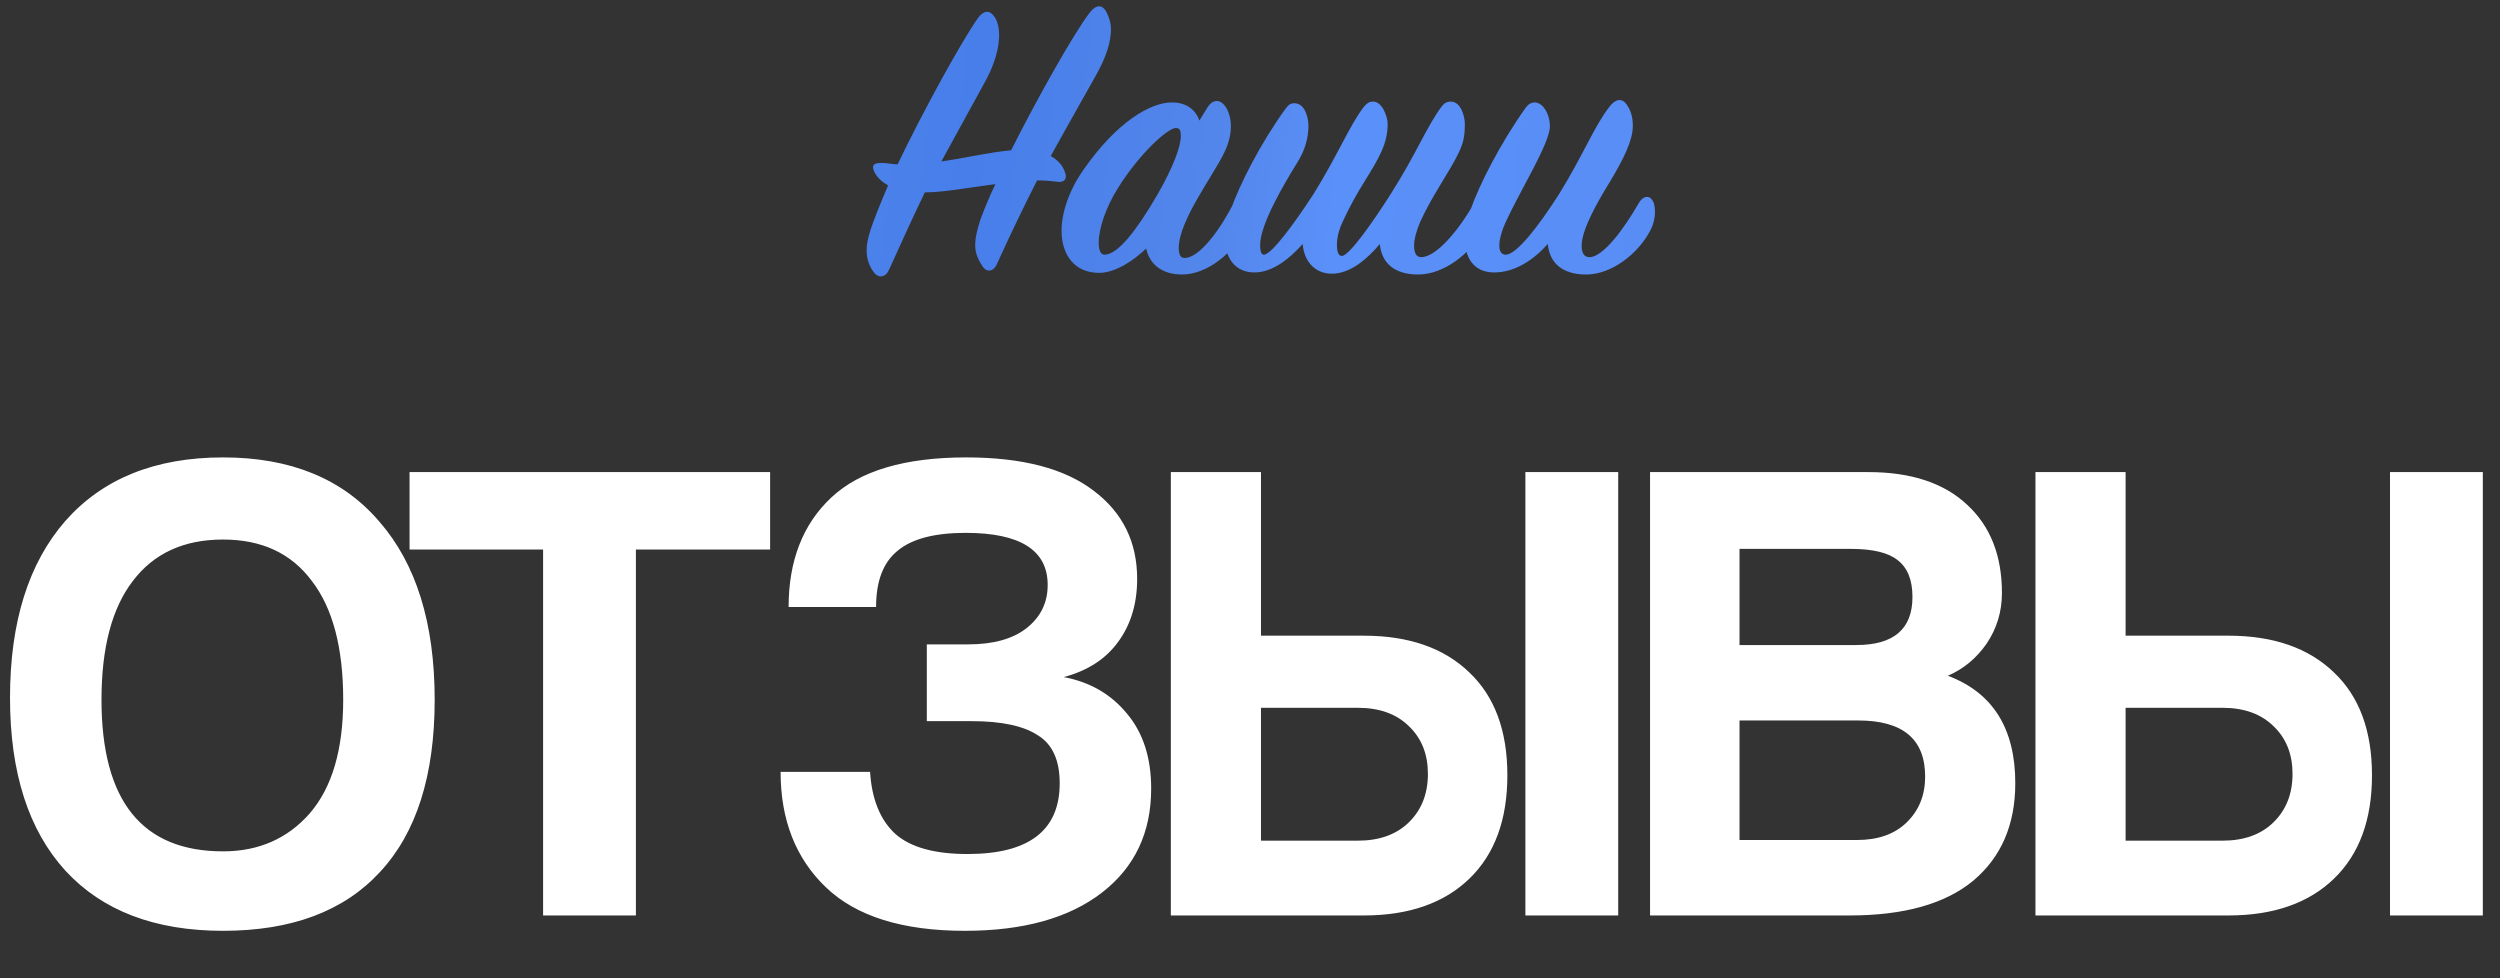 <?xml version="1.0" encoding="UTF-8"?> <svg xmlns="http://www.w3.org/2000/svg" width="805" height="315" viewBox="0 0 805 315" fill="none"><rect x="0" y="0" width="805" height="315" fill="#333333" stroke="none"/><path d="M71.81 274.136C83.277 274.136 92.593 270.051 99.76 261.881C106.927 253.568 110.51 241.385 110.51 225.331C110.51 208.561 107.142 195.805 100.405 187.061C93.812 178.175 84.28 173.731 71.81 173.731C59.197 173.731 49.522 178.175 42.785 187.061C36.048 195.805 32.68 208.561 32.68 225.331C32.68 257.868 45.723 274.136 71.81 274.136ZM71.81 299.721C49.88 299.721 32.967 293.271 21.07 280.371C9.173 267.328 3.225 248.766 3.225 224.686C3.225 200.32 9.173 181.328 21.07 167.711C33.11 154.095 50.023 147.286 71.81 147.286C93.597 147.286 110.367 154.166 122.12 167.926C134.017 181.543 139.965 200.678 139.965 225.331C139.965 249.698 134.088 268.188 122.335 280.801C110.725 293.415 93.883 299.721 71.81 299.721ZM204.761 294.776H174.876V176.956H131.876V152.016H247.976V176.956H204.761V294.776ZM312.843 232.211H298.438V207.486H311.768C319.795 207.486 326.03 205.766 330.473 202.326C335.06 198.743 337.353 194.085 337.353 188.351C337.353 177.171 328.538 171.581 310.908 171.581C300.875 171.581 293.565 173.516 288.978 177.386C284.392 181.113 282.098 187.133 282.098 195.446H253.933C253.933 180.54 258.52 168.786 267.693 160.186C276.867 151.586 291.343 147.286 311.123 147.286C329.183 147.286 342.872 150.87 352.188 158.036C361.505 165.06 366.163 174.52 366.163 186.416C366.163 194.443 364.085 201.251 359.928 206.841C355.915 212.288 350.11 216.015 342.513 218.021C350.97 219.598 357.778 223.54 362.938 229.846C368.098 236.01 370.678 244.036 370.678 253.926C370.678 268.116 365.375 279.296 354.768 287.466C344.162 295.636 329.47 299.721 310.693 299.721C290.627 299.721 275.72 295.063 265.973 285.746C256.227 276.43 251.353 264.031 251.353 248.551H280.163C280.737 257.438 283.46 264.103 288.333 268.546C293.207 272.846 300.947 274.996 311.553 274.996C331.333 274.996 341.223 267.4 341.223 252.206C341.223 244.753 338.858 239.593 334.128 236.726C329.542 233.716 322.447 232.211 312.843 232.211ZM521.061 294.776H491.176V152.016H521.061V294.776ZM437.211 227.911H406.036V270.696H437.211C444.091 270.696 449.538 268.761 453.551 264.891C457.708 260.878 459.786 255.646 459.786 249.196C459.786 242.89 457.779 237.801 453.766 233.931C449.753 229.918 444.234 227.911 437.211 227.911ZM406.036 204.691H439.146C453.623 204.691 464.946 208.633 473.116 216.516C481.286 224.256 485.371 235.293 485.371 249.626C485.371 263.96 481.286 275.068 473.116 282.951C464.946 290.835 453.623 294.776 439.146 294.776H377.011V152.016H406.036V204.691ZM560.127 270.481H597.967C604.704 270.481 610.007 268.618 613.877 264.891C617.89 261.021 619.897 256.076 619.897 250.056C619.897 238.016 612.73 231.996 598.397 231.996H560.127V270.481ZM596.032 176.741H560.127V207.701H597.752C609.792 207.701 615.812 202.541 615.812 192.221C615.812 186.775 614.235 182.833 611.082 180.396C608.072 177.96 603.055 176.741 596.032 176.741ZM595.602 294.776H531.317V152.016H601.622C615.382 152.016 625.989 155.528 633.442 162.551C640.895 169.431 644.622 178.891 644.622 190.931C644.622 196.951 642.974 202.398 639.677 207.271C636.38 212.001 632.224 215.441 627.207 217.591C641.684 223.038 648.922 234.576 648.922 252.206C648.922 265.536 644.407 276 635.377 283.596C626.347 291.05 613.089 294.776 595.602 294.776ZM799.469 294.776H769.584V152.016H799.469V294.776ZM715.619 227.911H684.444V270.696H715.619C722.499 270.696 727.946 268.761 731.959 264.891C736.116 260.878 738.194 255.646 738.194 249.196C738.194 242.89 736.187 237.801 732.174 233.931C728.161 229.918 722.642 227.911 715.619 227.911ZM684.444 204.691H717.554C732.031 204.691 743.354 208.633 751.524 216.516C759.694 224.256 763.779 235.293 763.779 249.626C763.779 263.96 759.694 275.068 751.524 282.951C743.354 290.835 732.031 294.776 717.554 294.776H655.419V152.016H684.444V204.691Z" fill="white"></path><path d="M352.548 24.874C344.176 39.757 341.253 44.939 338.329 50.254C341.12 51.716 342.581 53.975 343.113 56.101C343.512 57.829 342.581 58.892 340.057 58.493C338.063 58.227 336.203 58.094 333.944 58.094C329.692 66.466 325.307 75.502 320.921 85.203C319.991 87.329 317.732 87.993 316.27 85.601C315.075 83.741 314.011 81.748 314.011 78.824C314.011 76.831 314.543 74.173 315.739 70.585C316.669 68.061 318.397 63.676 320.523 59.29C312.284 60.353 303.779 61.948 297.8 61.948C293.946 69.921 290.092 78.426 286.239 86.93C285.309 89.189 282.917 89.854 281.322 87.595C280.126 86 279.063 83.741 279.063 80.685C279.063 76.831 280.392 72.844 285.973 59.689C283.315 58.227 282.252 56.633 281.721 55.703C280.392 53.178 281.189 52.248 284.777 52.513C286.77 52.646 287.568 52.912 289.029 52.912C297.268 35.77 309.361 13.711 314.942 5.738C317.068 2.948 319.061 3.346 320.523 5.871C321.32 7.333 321.719 9.06 321.719 11.319C321.719 15.04 320.523 20.223 317.334 26.07L303.115 51.982C311.487 50.786 318.264 49.058 325.572 48.394C334.077 31.518 345.505 11.187 350.82 4.144C353.212 1.087 355.205 1.486 356.534 4.41C357.199 5.871 357.73 7.466 357.73 9.459C357.73 13.18 356.401 18.229 352.548 24.874ZM348.997 54.507C359.628 39.225 370.524 32.98 377.301 32.98C382.085 32.98 385.009 35.371 386.205 38.826L388.729 34.707C390.324 32.049 392.583 31.916 394.178 33.777C396.437 36.434 397.633 42.281 394.178 49.191C390.723 56.5 379.56 70.984 379.56 79.887C379.56 81.881 380.092 83.077 381.421 83.077C386.205 83.077 392.849 74.04 397.234 65.403C398.696 62.745 399.892 62.612 401.22 65.403C401.752 66.599 402.549 70.187 400.689 74.04C397.234 81.349 388.729 88.392 380.623 88.392C373.979 88.392 370.126 84.937 369.063 80.02C365.209 83.741 359.229 87.86 353.914 87.86C346.074 87.86 341.821 82.146 341.821 74.306C341.821 68.592 344.213 61.151 348.997 54.507ZM355.641 82.013C360.027 82.013 366.139 73.908 372.65 62.745C377.833 53.709 380.225 47.198 380.225 43.743C380.225 42.148 379.959 41.218 378.63 41.218C375.973 41.218 366.804 49.59 360.027 60.486C356.04 66.732 353.781 73.775 353.781 78.027C353.781 80.419 354.313 82.013 355.641 82.013ZM477.526 74.04C473.672 81.615 464.902 88.392 456.663 88.392C448.823 88.392 444.836 84.538 444.305 78.558C440.185 83.475 434.737 88.126 428.89 88.126C423.043 88.126 419.854 83.741 419.456 78.558C415.203 83.342 409.755 87.728 403.908 87.728C397.663 87.728 394.473 82.944 394.473 76.964C394.473 74.04 395.005 70.984 396.201 67.795C399.124 59.423 405.901 46.135 413.874 35.106C414.938 33.644 415.602 33.245 416.798 33.245C420.253 33.245 421.316 38.029 421.316 40.421C421.316 44.142 420.386 48.261 417.462 52.779C413.609 59.025 405.769 72.18 405.769 78.824C405.769 80.685 406.034 82.013 406.965 82.013C409.356 82.013 416.665 72.18 423.043 62.347C431.016 49.457 434.471 40.554 439.122 34.441C440.053 33.378 440.717 32.714 442.179 32.714C445.102 32.714 446.83 37.63 446.83 39.889C446.83 46.268 444.039 50.919 439.255 58.626C436.996 62.214 434.339 66.998 432.345 71.383C431.016 74.173 430.485 76.831 430.485 78.824C430.485 80.817 430.884 82.412 432.08 82.412C434.339 82.412 441.647 72.18 447.893 62.347C455.999 49.59 459.454 40.687 464.104 34.441C464.902 33.378 465.699 32.714 467.161 32.714C470.483 32.714 471.679 37.63 471.679 39.889C471.679 44.142 471.147 46.135 469.686 49.191C467.028 54.905 461.181 62.878 457.327 71.383C456.131 74.173 455.334 76.964 455.334 79.09C455.334 81.349 455.999 82.811 457.593 82.811C462.51 82.811 469.818 74.04 474.735 65.27C475.267 64.34 475.798 63.941 476.596 63.941C478.589 63.941 479.12 66.2 479.12 67.928C479.12 69.257 478.855 71.649 477.526 74.04ZM531.484 74.04C527.63 81.615 518.993 88.392 510.754 88.392C502.914 88.392 498.927 84.538 498.396 78.558C493.878 83.608 487.898 87.728 481.121 87.728C474.344 87.728 471.686 82.678 471.686 76.964C471.686 74.04 472.218 70.984 473.414 67.795C476.337 59.423 483.114 46.135 491.353 34.574C493.08 32.315 495.472 32.581 497.067 34.574C498.529 36.434 499.06 38.694 499.06 40.687C499.06 46.135 489.36 61.549 484.709 71.781C482.317 77.097 481.918 82.013 484.842 82.013C488.297 82.013 495.339 72.977 502.116 62.347C509.957 49.59 513.412 40.554 518.195 34.441C520.056 31.916 522.182 31.385 523.776 33.644C525.105 35.504 525.77 37.63 525.77 40.554C525.77 45.072 522.979 50.919 518.328 58.626C514.475 64.871 509.292 73.908 509.292 79.09C509.292 81.482 510.089 82.811 511.817 82.811C516.202 82.811 522.979 73.642 527.763 65.27C529.092 63.011 531.351 62.612 532.414 65.137C532.945 66.333 533.477 70.187 531.484 74.04Z" fill="url(#paint0_radial_134_1925)"></path><defs><radialGradient id="paint0_radial_134_1925" cx="0" cy="0" r="1" gradientUnits="userSpaceOnUse" gradientTransform="translate(312.127 52.517) rotate(6.869) scale(268.195 400140)"><stop stop-color="#477EEA"></stop><stop offset="0.292" stop-color="#5386EB"></stop><stop offset="0.443" stop-color="#5A90F9"></stop><stop offset="1" stop-color="#588CF5"></stop></radialGradient></defs></svg> 
